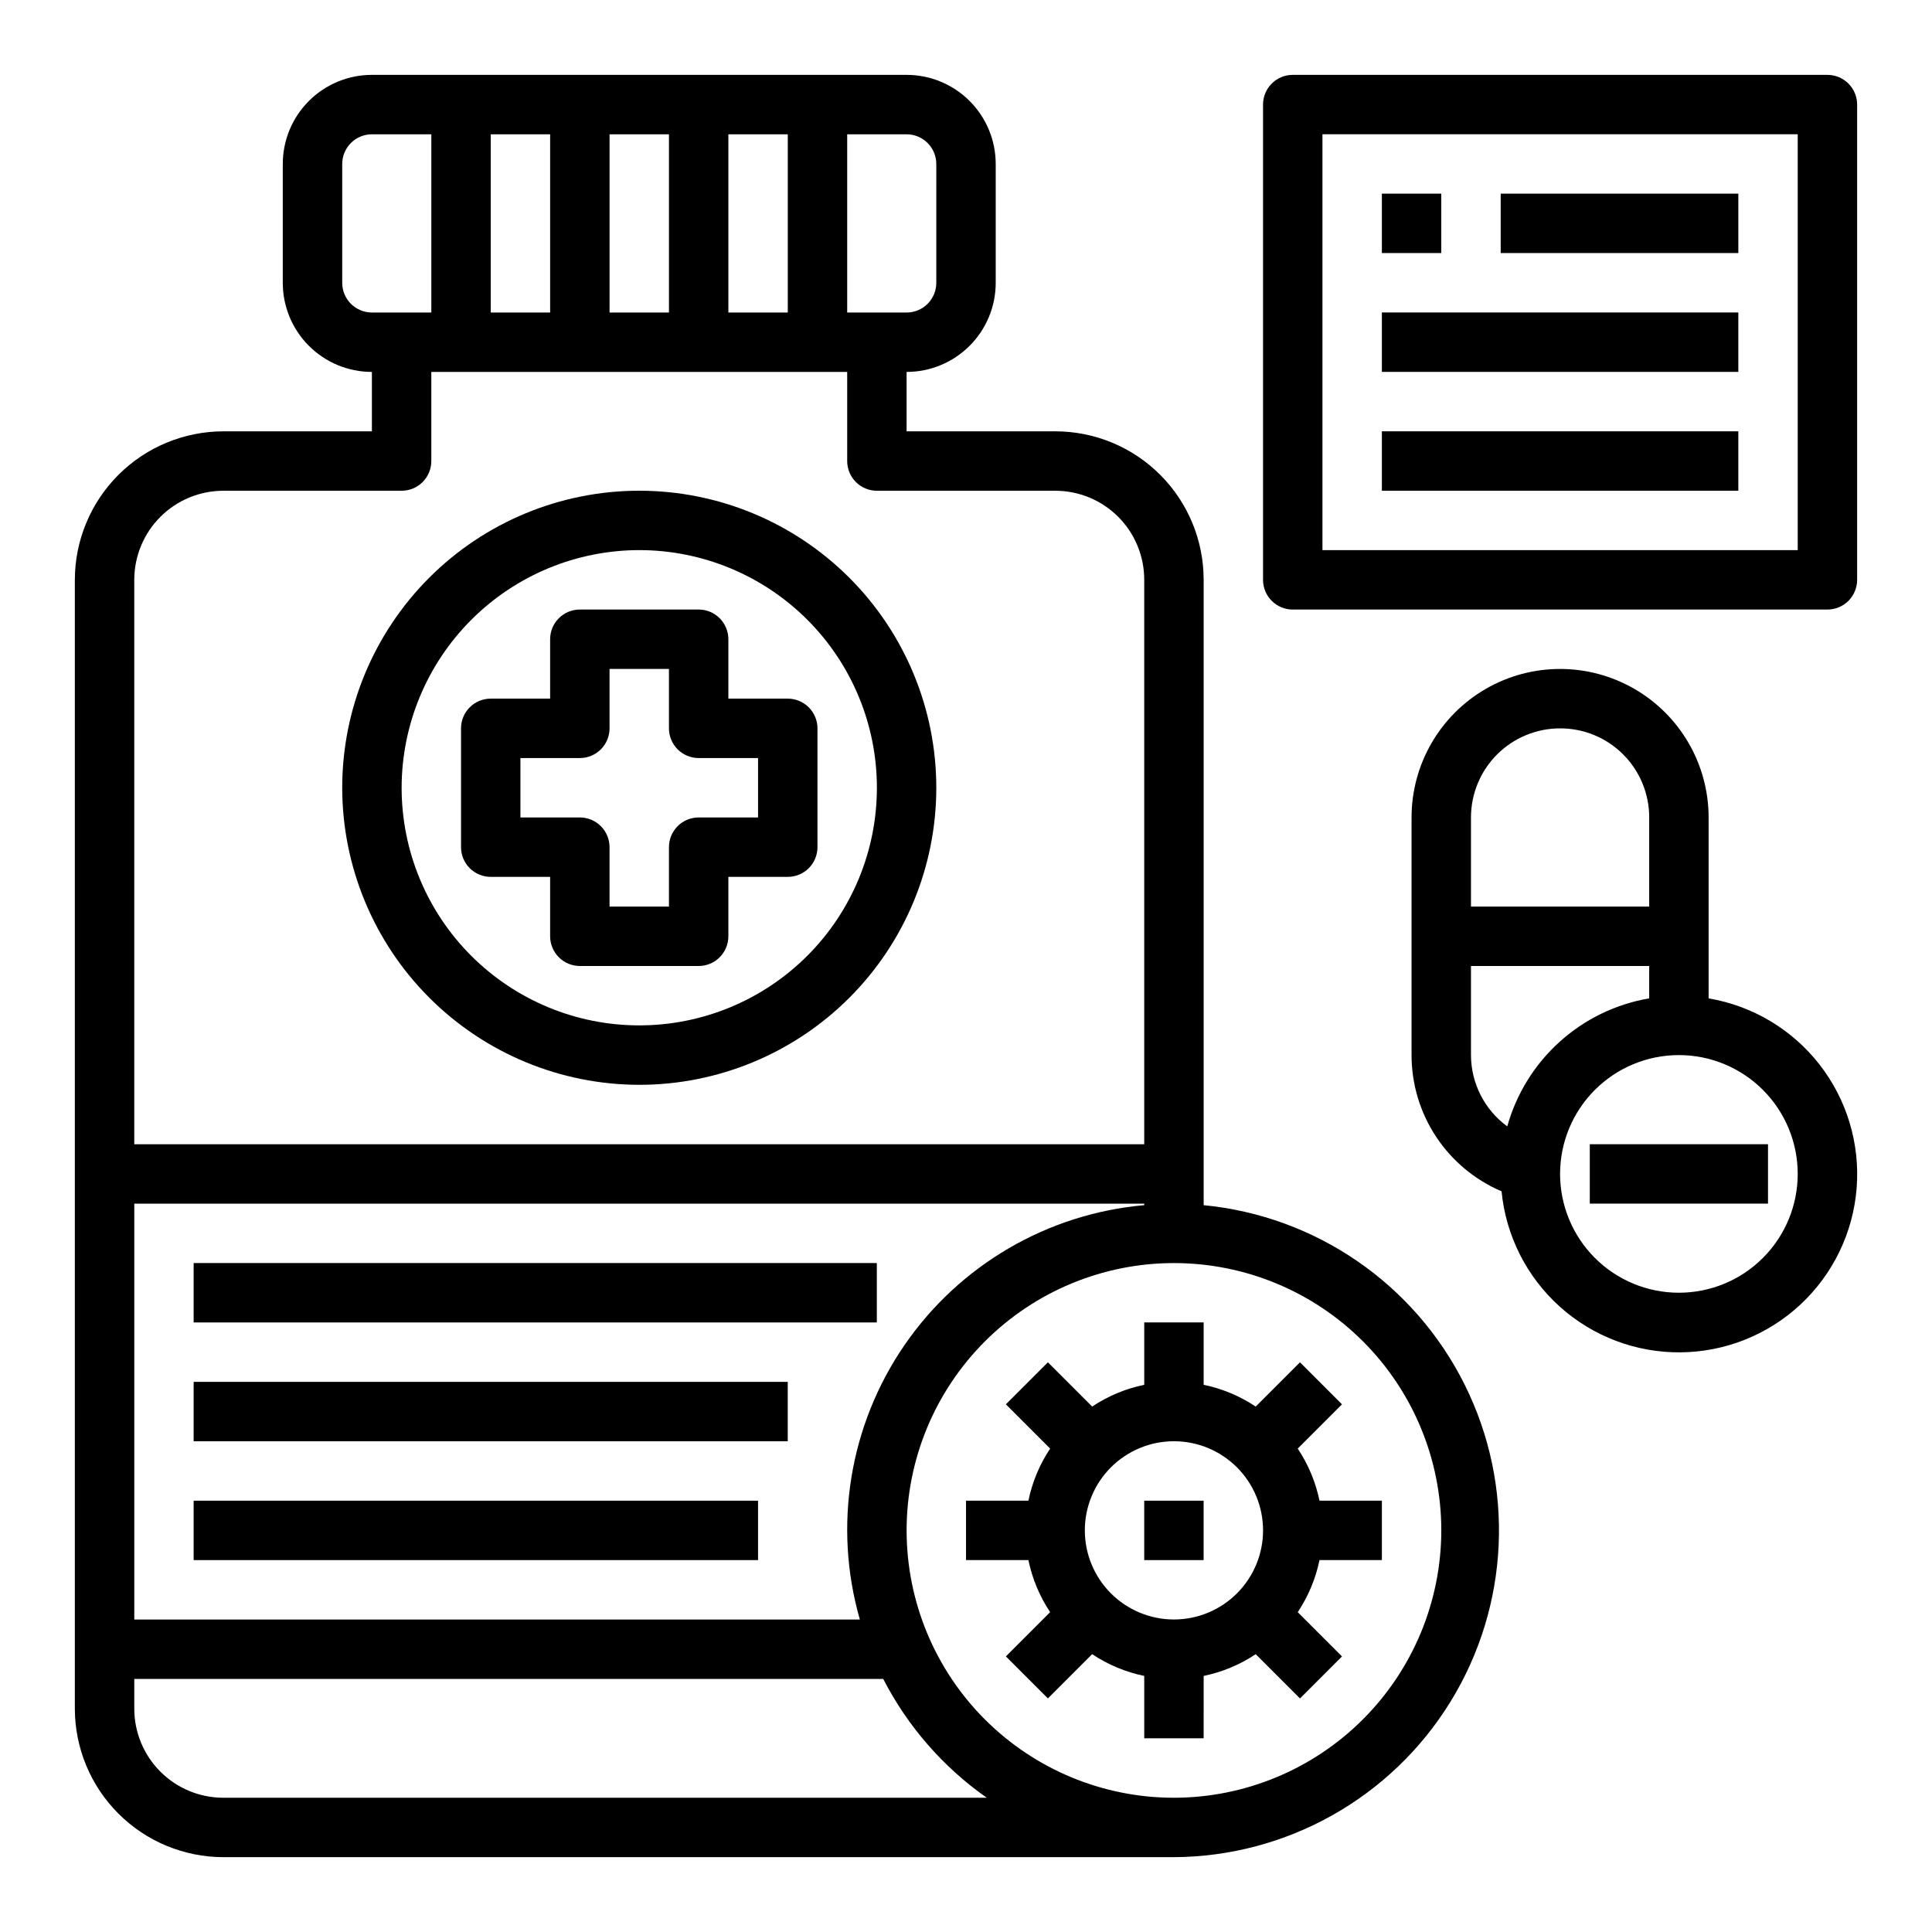 <?xml version="1.0" encoding="UTF-8"?>
<!-- Uploaded to: SVG Repo, www.svgrepo.com, Generator: SVG Repo Mixer Tools -->
<svg fill="#000000" width="800px" height="800px" version="1.1" viewBox="144 144 512 512" xmlns="http://www.w3.org/2000/svg">
 <g>
  <path d="m289.79 376.38v15.742c0 2.09 0.832 4.09 2.309 5.566 1.473 1.477 3.477 2.309 5.566 2.309h31.488-0.004c2.09 0 4.094-0.832 5.566-2.309 1.477-1.477 2.309-3.477 2.309-5.566v-15.742h15.742c2.09 0 4.09-0.828 5.566-2.305 1.477-1.477 2.305-3.481 2.305-5.566v-31.488c0-2.09-0.828-4.09-2.305-5.566-1.477-1.477-3.477-2.309-5.566-2.309h-15.742v-15.742c0-2.086-0.832-4.09-2.309-5.566-1.473-1.477-3.477-2.305-5.566-2.305h-31.484c-4.348 0-7.875 3.523-7.875 7.871v15.742h-15.742c-4.348 0-7.871 3.527-7.871 7.875v31.488c0 2.086 0.828 4.09 2.305 5.566 1.477 1.477 3.477 2.305 5.566 2.305zm-7.871-31.488h15.746c2.086 0 4.09-0.828 5.566-2.305 1.473-1.477 2.305-3.481 2.305-5.566v-15.746h15.742v15.746c0 2.086 0.832 4.09 2.305 5.566 1.477 1.477 3.481 2.305 5.566 2.305h15.742v15.742h-15.742c-4.348 0-7.871 3.527-7.871 7.875v15.742h-15.742v-15.742c0-2.09-0.832-4.09-2.305-5.566-1.477-1.477-3.481-2.309-5.566-2.309h-15.746z"/>
  <path d="m195.32 478.72h181.05v15.742h-181.05z"/>
  <path d="m195.32 510.21h157.44v15.742h-157.44z"/>
  <path d="m195.32 541.7h149.57v15.742h-149.57z"/>
  <path d="m487.91 527.89 11.73-11.73-11.133-11.133-11.73 11.73v0.004c-4.184-2.797-8.871-4.754-13.797-5.773v-16.531h-15.746v16.531c-4.93 1.016-9.613 2.973-13.801 5.766l-11.73-11.73-11.133 11.133 11.73 11.73 0.004-0.004c-2.793 4.188-4.754 8.879-5.769 13.809h-16.531v15.742h16.531c1.016 4.93 2.969 9.613 5.762 13.801l-11.73 11.73 11.133 11.133 11.73-11.73h-0.004c4.188 2.793 8.879 4.754 13.809 5.769v16.531h15.742l0.004-16.531c4.926-1.016 9.613-2.973 13.797-5.762l11.73 11.73 11.133-11.133-11.73-11.73c2.793-4.188 4.754-8.875 5.769-13.809h16.531v-15.742h-16.531c-1.02-4.93-2.977-9.613-5.769-13.801zm-32.805 45.289c-6.262 0-12.27-2.488-16.699-6.918-4.426-4.43-6.914-10.434-6.914-16.699 0-6.262 2.488-12.27 6.914-16.699 4.43-4.43 10.438-6.918 16.699-6.918 6.266 0 12.27 2.488 16.699 6.918 4.43 4.43 6.918 10.438 6.918 16.699 0 6.266-2.488 12.27-6.918 16.699-4.43 4.43-10.434 6.918-16.699 6.918z"/>
  <path d="m447.23 541.7h15.742v15.742h-15.742z"/>
  <path d="m462.98 463.38v-165.71c0.008-10.445-4.137-20.461-11.52-27.844-7.383-7.387-17.398-11.527-27.844-11.52h-39.359v-15.742c6.266 0 12.27-2.488 16.699-6.918s6.918-10.434 6.918-16.699v-31.488c0-6.262-2.488-12.27-6.918-16.699-4.43-4.43-10.434-6.918-16.699-6.918h-141.7c-6.266 0-12.27 2.488-16.699 6.918-4.43 4.43-6.918 10.438-6.918 16.699v31.488c0 6.266 2.488 12.27 6.918 16.699s10.434 6.918 16.699 6.918v15.742h-39.359c-10.438 0.016-20.441 4.164-27.82 11.543s-11.527 17.383-11.543 27.82v299.14c0.016 10.434 4.164 20.438 11.543 27.816 7.379 7.379 17.383 11.531 27.82 11.543h251.9c29.895-0.156 57.594-15.715 73.277-41.168 15.68-25.449 17.129-57.188 3.824-83.957-13.301-26.773-39.473-44.789-69.227-47.66zm-91.113 109.81h-192.28v-110.21h267.65v0.402-0.004c-25.672 2.269-48.984 15.891-63.57 37.137-14.582 21.25-18.91 47.902-11.797 72.672zm-97.816-346.37v-47.23h15.742v47.23zm31.488-47.23h15.742v47.23h-15.742zm31.488 0h15.742v47.23h-15.742zm55.105 7.871-0.004 31.488c0 2.09-0.828 4.09-2.305 5.566-1.477 1.477-3.477 2.305-5.566 2.305h-15.742v-47.23h15.742c2.09 0 4.09 0.828 5.566 2.305 1.477 1.477 2.305 3.481 2.305 5.566zm-157.44 31.488v-31.488c0-4.348 3.523-7.871 7.871-7.871h15.742v47.23h-15.742c-4.348 0-7.871-3.523-7.871-7.871zm-31.488 55.105h47.23c2.09 0 4.09-0.832 5.566-2.305 1.477-1.477 2.305-3.481 2.305-5.566v-23.617h110.21v23.617c0 2.086 0.828 4.09 2.305 5.566 1.477 1.473 3.477 2.305 5.566 2.305h47.23c6.269-0.012 12.281 2.473 16.715 6.902 4.43 4.43 6.914 10.445 6.902 16.715v149.57h-267.65v-149.57c0-6.266 2.488-12.273 6.918-16.699 4.426-4.43 10.434-6.918 16.699-6.918zm0 346.37c-6.266 0-12.273-2.488-16.699-6.914-4.43-4.43-6.918-10.438-6.918-16.699v-7.875h198.48c6.457 12.566 15.875 23.375 27.441 31.488zm251.91 0h-0.004c-18.789 0-36.809-7.465-50.098-20.75-13.285-13.285-20.75-31.309-20.75-50.098 0-18.789 7.465-36.809 20.75-50.098 13.289-13.285 31.309-20.75 50.098-20.75 18.793 0 36.812 7.465 50.098 20.75 13.289 13.289 20.75 31.309 20.75 50.098-0.02 18.785-7.488 36.793-20.773 50.074-13.281 13.281-31.289 20.754-50.074 20.773z"/>
  <path d="m313.41 431.49c20.879 0 40.902-8.297 55.664-23.059 14.762-14.762 23.055-34.785 23.055-55.664s-8.293-40.898-23.055-55.664c-14.762-14.762-34.785-23.055-55.664-23.055s-40.902 8.293-55.664 23.055c-14.762 14.766-23.055 34.785-23.055 55.664 0.02 20.871 8.324 40.883 23.082 55.641 14.758 14.758 34.766 23.059 55.637 23.082zm0-141.7v-0.004c16.703 0 32.719 6.637 44.531 18.445 11.809 11.812 18.445 27.828 18.445 44.531s-6.637 32.723-18.445 44.531c-11.812 11.812-27.828 18.445-44.531 18.445s-32.719-6.633-44.531-18.445c-11.809-11.809-18.445-27.828-18.445-44.531 0.02-16.695 6.66-32.703 18.465-44.508 11.809-11.809 27.816-18.449 44.512-18.469z"/>
  <path d="m596.8 408.58v-47.941c0-14.059-7.504-27.055-19.684-34.086-12.176-7.031-27.18-7.031-39.359 0-12.176 7.031-19.68 20.027-19.68 34.086v62.977c0 7.691 2.262 15.215 6.504 21.633 4.242 6.414 10.273 11.445 17.348 14.461 1.141 11.754 6.641 22.656 15.418 30.555 8.777 7.898 20.195 12.223 32.004 12.121 11.809-0.102 23.152-4.625 31.793-12.676 8.637-8.051 13.949-19.043 14.883-30.816s-2.574-23.469-9.836-32.781c-7.262-9.312-17.746-15.566-29.391-17.531zm-39.363-71.555c6.269-0.016 12.281 2.469 16.715 6.902 4.43 4.43 6.914 10.445 6.902 16.711v23.617h-47.23v-23.617c0-6.262 2.488-12.27 6.914-16.699 4.43-4.426 10.438-6.914 16.699-6.914zm-13.996 105.48c-6.027-4.41-9.598-11.426-9.617-18.895v-23.613h47.23v8.582-0.004c-8.84 1.508-17.07 5.5-23.73 11.508-6.656 6.008-11.473 13.781-13.883 22.422zm45.484 44.082c-8.352 0-16.359-3.316-22.266-9.223-5.902-5.902-9.223-13.914-9.223-22.266 0-8.352 3.32-16.359 9.223-22.266 5.906-5.902 13.914-9.223 22.266-9.223 8.352 0 16.363 3.32 22.266 9.223 5.906 5.906 9.223 13.914 9.223 22.266 0 8.352-3.316 16.363-9.223 22.266-5.902 5.906-13.914 9.223-22.266 9.223z"/>
  <path d="m565.31 447.23h47.23v15.742h-47.23z"/>
  <path d="m628.29 163.84h-141.7c-4.348 0-7.871 3.527-7.871 7.875v125.95c0 2.086 0.828 4.09 2.305 5.566 1.477 1.473 3.481 2.305 5.566 2.305h141.7c2.086 0 4.09-0.832 5.566-2.305 1.473-1.477 2.305-3.481 2.305-5.566v-125.95c0-2.09-0.832-4.09-2.305-5.566-1.477-1.477-3.481-2.309-5.566-2.309zm-7.875 125.95h-125.95v-110.21h125.95z"/>
  <path d="m510.21 195.32h15.742v15.742h-15.742z"/>
  <path d="m541.7 195.32h62.977v15.742h-62.977z"/>
  <path d="m510.21 258.3h94.465v15.742h-94.465z"/>
  <path d="m510.21 226.81h94.465v15.742h-94.465z"/>
 </g>
</svg>